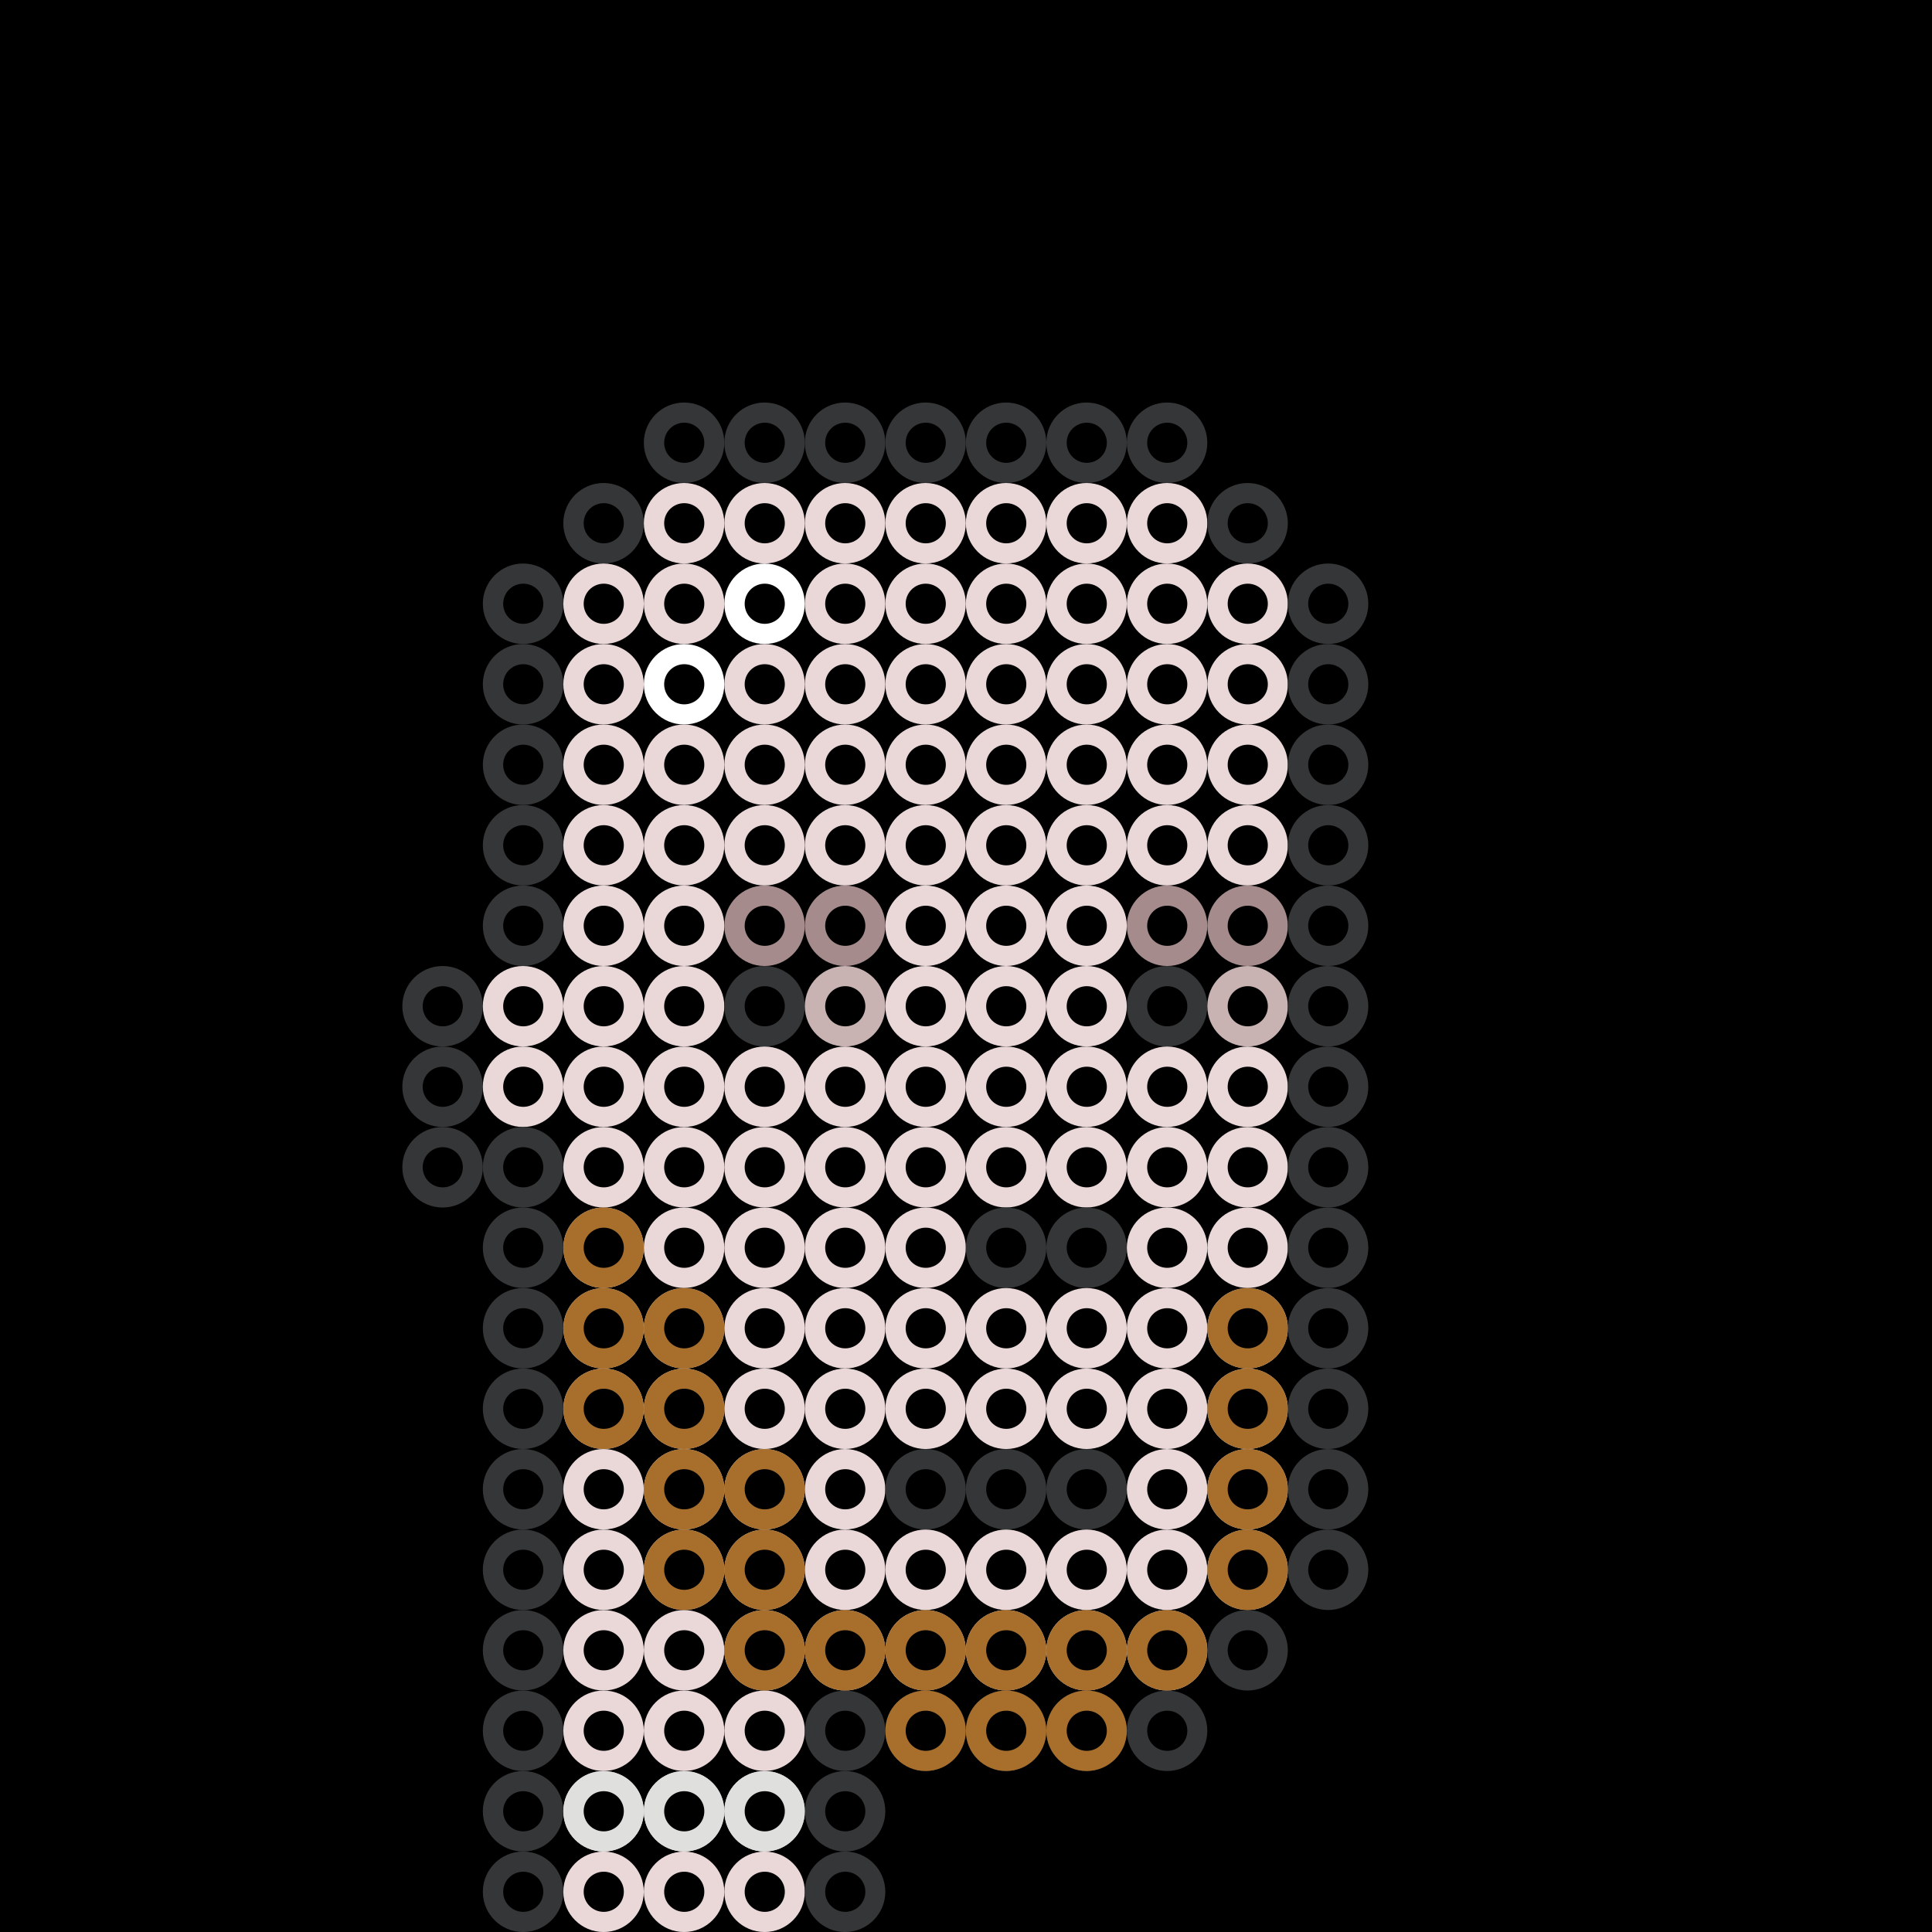 <?xml version='1.0' encoding='UTF-8'?><svg id='Lager_2' xmlns='http://www.w3.org/2000/svg' width='240mm' height='240mm' viewBox='0 0 680.31 680.31'><g id='Lager_2-2'><rect width='680.31' height='680.31'/></g><defs><style>.cls-1{fill:none;}.cls-2{fill:#fff;}.cls-3{fill:#ead8d9;}.cls-4{fill:#a58b8c;}.cls-5{fill:#c9b2b2;}.cls-6{fill:#343637;}</style></defs><g id='pale'><g><circle class='cls-6' cx='240.88' cy='155.91' r='14.17'/><circle class='cls-6' cx='269.23' cy='155.91' r='14.17'/><circle class='cls-6' cx='297.57' cy='155.91' r='14.17'/><circle class='cls-6' cx='325.92' cy='155.91' r='14.17'/><circle class='cls-6' cx='354.27' cy='155.91' r='14.17'/><circle class='cls-6' cx='382.61' cy='155.91' r='14.17'/><circle class='cls-6' cx='410.96' cy='155.91' r='14.17'/><circle class='cls-6' cx='212.53' cy='184.25' r='14.17'/><circle class='cls-3' cx='240.88' cy='184.25' r='14.17'/><circle class='cls-3' cx='269.23' cy='184.25' r='14.17'/><circle class='cls-3' cx='297.57' cy='184.25' r='14.17'/><circle class='cls-3' cx='325.92' cy='184.25' r='14.17'/><circle class='cls-3' cx='354.27' cy='184.25' r='14.17'/><circle class='cls-3' cx='382.61' cy='184.25' r='14.17'/><circle class='cls-3' cx='410.96' cy='184.25' r='14.17'/><circle class='cls-6' cx='439.31' cy='184.25' r='14.17'/><circle class='cls-6' cx='184.19' cy='212.6' r='14.17'/><circle class='cls-3' cx='212.53' cy='212.6' r='14.17'/><circle class='cls-3' cx='240.88' cy='212.6' r='14.17'/><circle class='cls-2' cx='269.23' cy='212.6' r='14.17'/><circle class='cls-3' cx='297.57' cy='212.6' r='14.17'/><circle class='cls-3' cx='325.92' cy='212.6' r='14.17'/><circle class='cls-3' cx='354.27' cy='212.6' r='14.17'/><circle class='cls-3' cx='382.61' cy='212.6' r='14.17'/><circle class='cls-3' cx='410.96' cy='212.6' r='14.17'/><circle class='cls-3' cx='439.31' cy='212.6' r='14.17'/><circle class='cls-6' cx='467.65' cy='212.6' r='14.17'/><circle class='cls-6' cx='184.19' cy='240.95' r='14.17'/><circle class='cls-3' cx='212.53' cy='240.95' r='14.17'/><circle class='cls-2' cx='240.88' cy='240.95' r='14.17'/><circle class='cls-3' cx='269.23' cy='240.95' r='14.17'/><circle class='cls-3' cx='297.57' cy='240.95' r='14.17'/><circle class='cls-3' cx='325.92' cy='240.95' r='14.17'/><circle class='cls-3' cx='354.27' cy='240.95' r='14.17'/><circle class='cls-3' cx='382.61' cy='240.95' r='14.17'/><circle class='cls-3' cx='410.96' cy='240.95' r='14.17'/><circle class='cls-3' cx='439.31' cy='240.95' r='14.17'/><circle class='cls-6' cx='467.65' cy='240.95' r='14.17'/><circle class='cls-6' cx='184.19' cy='269.29' r='14.17'/><circle class='cls-3' cx='212.53' cy='269.29' r='14.17'/><circle class='cls-3' cx='240.88' cy='269.29' r='14.17'/><circle class='cls-3' cx='269.23' cy='269.29' r='14.17'/><circle class='cls-3' cx='297.57' cy='269.29' r='14.17'/><circle class='cls-3' cx='325.92' cy='269.29' r='14.17'/><circle class='cls-3' cx='354.27' cy='269.29' r='14.17'/><circle class='cls-3' cx='382.61' cy='269.29' r='14.17'/><circle class='cls-3' cx='410.96' cy='269.29' r='14.17'/><circle class='cls-3' cx='439.31' cy='269.29' r='14.17'/><circle class='cls-6' cx='467.65' cy='269.29' r='14.17'/><circle class='cls-6' cx='184.19' cy='297.64' r='14.17'/><circle class='cls-3' cx='212.53' cy='297.64' r='14.17'/><circle class='cls-3' cx='240.88' cy='297.64' r='14.17'/><circle class='cls-3' cx='269.23' cy='297.64' r='14.17'/><circle class='cls-3' cx='297.57' cy='297.64' r='14.17'/><circle class='cls-3' cx='325.92' cy='297.64' r='14.17'/><circle class='cls-3' cx='354.27' cy='297.64' r='14.17'/><circle class='cls-3' cx='382.61' cy='297.64' r='14.17'/><circle class='cls-3' cx='410.96' cy='297.64' r='14.17'/><circle class='cls-3' cx='439.31' cy='297.64' r='14.17'/><circle class='cls-6' cx='467.65' cy='297.64' r='14.17'/><circle class='cls-6' cx='184.19' cy='325.99' r='14.17'/><circle class='cls-3' cx='212.53' cy='325.99' r='14.17'/><circle class='cls-3' cx='240.88' cy='325.99' r='14.17'/><circle class='cls-4' cx='269.23' cy='325.99' r='14.17'/><circle class='cls-4' cx='297.57' cy='325.99' r='14.17'/><circle class='cls-3' cx='325.92' cy='325.99' r='14.17'/><circle class='cls-3' cx='354.27' cy='325.99' r='14.17'/><circle class='cls-3' cx='382.61' cy='325.99' r='14.17'/><circle class='cls-4' cx='410.96' cy='325.99' r='14.17'/><circle class='cls-4' cx='439.31' cy='325.99' r='14.17'/><circle class='cls-6' cx='467.65' cy='325.99' r='14.17'/><circle class='cls-6' cx='155.84' cy='354.33' r='14.17'/><circle class='cls-3' cx='184.19' cy='354.33' r='14.17'/><circle class='cls-3' cx='212.53' cy='354.33' r='14.17'/><circle class='cls-3' cx='240.88' cy='354.33' r='14.17'/><circle class='cls-6' cx='269.23' cy='354.33' r='14.17'/><circle class='cls-5' cx='297.57' cy='354.33' r='14.17'/><circle class='cls-3' cx='325.92' cy='354.33' r='14.17'/><circle class='cls-3' cx='354.27' cy='354.33' r='14.17'/><circle class='cls-3' cx='382.61' cy='354.33' r='14.17'/><circle class='cls-6' cx='410.96' cy='354.33' r='14.17'/><circle class='cls-5' cx='439.31' cy='354.33' r='14.17'/><circle class='cls-6' cx='467.65' cy='354.33' r='14.17'/><circle class='cls-6' cx='155.84' cy='382.68' r='14.17'/><circle class='cls-3' cx='184.19' cy='382.68' r='14.17'/><circle class='cls-3' cx='212.53' cy='382.68' r='14.17'/><circle class='cls-3' cx='240.88' cy='382.68' r='14.17'/><circle class='cls-3' cx='269.23' cy='382.68' r='14.17'/><circle class='cls-3' cx='297.57' cy='382.68' r='14.17'/><circle class='cls-3' cx='325.92' cy='382.68' r='14.17'/><circle class='cls-3' cx='354.27' cy='382.68' r='14.17'/><circle class='cls-3' cx='382.61' cy='382.68' r='14.17'/><circle class='cls-3' cx='410.96' cy='382.68' r='14.17'/><circle class='cls-3' cx='439.31' cy='382.68' r='14.17'/><circle class='cls-6' cx='467.65' cy='382.68' r='14.17'/><circle class='cls-6' cx='155.84' cy='411.03' r='14.17'/><circle class='cls-6' cx='184.19' cy='411.03' r='14.17'/><circle class='cls-3' cx='212.53' cy='411.03' r='14.17'/><circle class='cls-3' cx='240.88' cy='411.03' r='14.17'/><circle class='cls-3' cx='269.23' cy='411.03' r='14.17'/><circle class='cls-3' cx='297.57' cy='411.03' r='14.17'/><circle class='cls-3' cx='325.92' cy='411.03' r='14.17'/><circle class='cls-3' cx='354.27' cy='411.03' r='14.17'/><circle class='cls-3' cx='382.61' cy='411.03' r='14.17'/><circle class='cls-3' cx='410.96' cy='411.03' r='14.17'/><circle class='cls-3' cx='439.31' cy='411.03' r='14.17'/><circle class='cls-6' cx='467.65' cy='411.03' r='14.17'/><circle class='cls-6' cx='184.19' cy='439.37' r='14.17'/><circle class='cls-3' cx='212.53' cy='439.37' r='14.17'/><circle class='cls-3' cx='240.88' cy='439.37' r='14.17'/><circle class='cls-3' cx='269.23' cy='439.37' r='14.17'/><circle class='cls-3' cx='297.57' cy='439.37' r='14.17'/><circle class='cls-3' cx='325.92' cy='439.37' r='14.17'/><circle class='cls-6' cx='354.27' cy='439.37' r='14.17'/><circle class='cls-6' cx='382.61' cy='439.37' r='14.17'/><circle class='cls-3' cx='410.96' cy='439.37' r='14.17'/><circle class='cls-3' cx='439.31' cy='439.37' r='14.17'/><circle class='cls-6' cx='467.65' cy='439.37' r='14.17'/><circle class='cls-6' cx='184.19' cy='467.72' r='14.17'/><circle class='cls-3' cx='212.53' cy='467.72' r='14.17'/><circle class='cls-3' cx='240.88' cy='467.72' r='14.17'/><circle class='cls-3' cx='269.23' cy='467.72' r='14.17'/><circle class='cls-3' cx='297.57' cy='467.72' r='14.17'/><circle class='cls-3' cx='325.92' cy='467.72' r='14.17'/><circle class='cls-3' cx='354.27' cy='467.72' r='14.17'/><circle class='cls-3' cx='382.61' cy='467.72' r='14.17'/><circle class='cls-3' cx='410.96' cy='467.72' r='14.17'/><circle class='cls-3' cx='439.31' cy='467.72' r='14.17'/><circle class='cls-6' cx='467.65' cy='467.72' r='14.17'/><circle class='cls-6' cx='184.19' cy='496.07' r='14.17'/><circle class='cls-3' cx='212.53' cy='496.07' r='14.17'/><circle class='cls-3' cx='240.88' cy='496.07' r='14.17'/><circle class='cls-3' cx='269.23' cy='496.07' r='14.17'/><circle class='cls-3' cx='297.57' cy='496.07' r='14.17'/><circle class='cls-3' cx='325.92' cy='496.07' r='14.17'/><circle class='cls-3' cx='354.27' cy='496.07' r='14.17'/><circle class='cls-3' cx='382.61' cy='496.07' r='14.17'/><circle class='cls-3' cx='410.96' cy='496.07' r='14.17'/><circle class='cls-3' cx='439.31' cy='496.07' r='14.17'/><circle class='cls-6' cx='467.65' cy='496.07' r='14.17'/><circle class='cls-6' cx='184.19' cy='524.41' r='14.17'/><circle class='cls-3' cx='212.53' cy='524.41' r='14.17'/><circle class='cls-3' cx='240.88' cy='524.41' r='14.17'/><circle class='cls-3' cx='269.23' cy='524.41' r='14.17'/><circle class='cls-3' cx='297.57' cy='524.41' r='14.17'/><circle class='cls-6' cx='325.92' cy='524.41' r='14.17'/><circle class='cls-6' cx='354.27' cy='524.41' r='14.17'/><circle class='cls-6' cx='382.61' cy='524.41' r='14.17'/><circle class='cls-3' cx='410.96' cy='524.41' r='14.17'/><circle class='cls-3' cx='439.31' cy='524.41' r='14.17'/><circle class='cls-6' cx='467.65' cy='524.41' r='14.17'/><circle class='cls-6' cx='184.19' cy='552.76' r='14.17'/><circle class='cls-3' cx='212.53' cy='552.76' r='14.17'/><circle class='cls-3' cx='240.88' cy='552.76' r='14.17'/><circle class='cls-3' cx='269.23' cy='552.76' r='14.17'/><circle class='cls-3' cx='297.57' cy='552.76' r='14.17'/><circle class='cls-3' cx='325.92' cy='552.76' r='14.17'/><circle class='cls-3' cx='354.27' cy='552.76' r='14.17'/><circle class='cls-3' cx='382.61' cy='552.76' r='14.17'/><circle class='cls-3' cx='410.96' cy='552.76' r='14.17'/><circle class='cls-3' cx='439.31' cy='552.76' r='14.17'/><circle class='cls-6' cx='467.65' cy='552.76' r='14.17'/><circle class='cls-6' cx='184.19' cy='581.11' r='14.17'/><circle class='cls-3' cx='212.53' cy='581.11' r='14.17'/><circle class='cls-3' cx='240.88' cy='581.11' r='14.17'/><circle class='cls-3' cx='269.23' cy='581.11' r='14.17'/><circle class='cls-3' cx='297.57' cy='581.11' r='14.17'/><circle class='cls-3' cx='325.92' cy='581.11' r='14.17'/><circle class='cls-3' cx='354.27' cy='581.11' r='14.17'/><circle class='cls-3' cx='382.61' cy='581.11' r='14.17'/><circle class='cls-3' cx='410.96' cy='581.11' r='14.17'/><circle class='cls-6' cx='439.31' cy='581.11' r='14.17'/><circle class='cls-6' cx='184.19' cy='609.45' r='14.17'/><circle class='cls-3' cx='212.53' cy='609.45' r='14.17'/><circle class='cls-3' cx='240.88' cy='609.45' r='14.17'/><circle class='cls-3' cx='269.23' cy='609.45' r='14.17'/><circle class='cls-6' cx='297.57' cy='609.45' r='14.17'/><circle class='cls-6' cx='325.92' cy='609.45' r='14.17'/><circle class='cls-6' cx='354.27' cy='609.45' r='14.17'/><circle class='cls-6' cx='382.61' cy='609.45' r='14.17'/><circle class='cls-6' cx='410.96' cy='609.45' r='14.17'/><circle class='cls-6' cx='184.19' cy='637.8' r='14.17'/><circle class='cls-3' cx='212.53' cy='637.8' r='14.17'/><circle class='cls-3' cx='240.88' cy='637.8' r='14.17'/><circle class='cls-3' cx='269.23' cy='637.8' r='14.17'/><circle class='cls-6' cx='297.57' cy='637.8' r='14.17'/><circle class='cls-6' cx='184.19' cy='666.15' r='14.17'/><circle class='cls-3' cx='212.53' cy='666.15' r='14.17'/><circle class='cls-3' cx='240.88' cy='666.15' r='14.17'/><circle class='cls-3' cx='269.23' cy='666.15' r='14.17'/><circle class='cls-6' cx='297.57' cy='666.15' r='14.17'/><rect class='cls-1' width='680.31' height='680.31'/></g></g><defs><style>.silver-1{fill:none;}.silver-2{fill:#dfdfde;}</style></defs><g id='Silverchain'><g><circle class='silver-2' cx='212.53' cy='637.8' r='14.17'/><circle class='silver-2' cx='240.88' cy='637.8' r='14.17'/><circle class='silver-2' cx='269.23' cy='637.8' r='14.17'/><rect class='silver-1' width='680.31' height='680.31'/></g></g><defs><style>.chin-1{fill:none;}.chin-2{fill:#a76f2b;}</style></defs><g id='chinstrap'><g><circle class='chin-2' cx='212.53' cy='439.37' r='14.17'/><circle class='chin-2' cx='212.53' cy='467.72' r='14.17'/><circle class='chin-2' cx='240.88' cy='467.72' r='14.17'/><circle class='chin-2' cx='439.31' cy='467.72' r='14.17'/><circle class='chin-2' cx='212.53' cy='496.07' r='14.17'/><circle class='chin-2' cx='240.88' cy='496.07' r='14.17'/><circle class='chin-2' cx='439.31' cy='496.07' r='14.17'/><circle class='chin-2' cx='240.88' cy='524.41' r='14.17'/><circle class='chin-2' cx='269.23' cy='524.41' r='14.17'/><circle class='chin-2' cx='439.31' cy='524.41' r='14.17'/><circle class='chin-2' cx='240.88' cy='552.76' r='14.17'/><circle class='chin-2' cx='269.23' cy='552.76' r='14.17'/><circle class='chin-2' cx='439.31' cy='552.76' r='14.17'/><circle class='chin-2' cx='269.23' cy='581.11' r='14.17'/><circle class='chin-2' cx='297.57' cy='581.11' r='14.17'/><circle class='chin-2' cx='325.92' cy='581.11' r='14.17'/><circle class='chin-2' cx='354.27' cy='581.11' r='14.17'/><circle class='chin-2' cx='382.61' cy='581.11' r='14.17'/><circle class='chin-2' cx='410.96' cy='581.11' r='14.17'/><circle class='chin-2' cx='325.92' cy='609.45' r='14.17'/><circle class='chin-2' cx='354.27' cy='609.45' r='14.17'/><circle class='chin-2' cx='382.61' cy='609.45' r='14.17'/><rect class='chin-1' width='680.31' height='680.31'/></g></g><defs><style>.cls-1{fill:none;}</style></defs><g id='blob1'><g><circle cx='14.17' cy='14.17' r='7.07'/><circle cx='42.52' cy='14.17' r='7.07'/><circle cx='70.87' cy='14.17' r='7.07'/><circle cx='99.21' cy='14.17' r='7.07'/><circle cx='127.56' cy='14.17' r='7.07'/><circle cx='155.91' cy='14.17' r='7.07'/><circle cx='184.25' cy='14.17' r='7.07'/><circle cx='212.6' cy='14.17' r='7.07'/><circle cx='240.94' cy='14.17' r='7.07'/><circle cx='269.29' cy='14.17' r='7.07'/><circle cx='297.64' cy='14.17' r='7.07'/><circle cx='325.98' cy='14.17' r='7.07'/><circle cx='354.33' cy='14.17' r='7.07'/><circle cx='382.68' cy='14.17' r='7.07'/><circle cx='411.02' cy='14.17' r='7.07'/><circle cx='439.37' cy='14.17' r='7.07'/><circle cx='467.72' cy='14.17' r='7.07'/><circle cx='496.06' cy='14.17' r='7.07'/><circle cx='524.41' cy='14.17' r='7.07'/><circle cx='552.76' cy='14.17' r='7.07'/><circle cx='581.1' cy='14.17' r='7.07'/><circle cx='609.45' cy='14.17' r='7.07'/><circle cx='637.8' cy='14.17' r='7.07'/><circle cx='666.14' cy='14.17' r='7.07'/><circle cx='14.17' cy='42.52' r='7.07'/><circle cx='42.52' cy='42.52' r='7.07'/><circle cx='70.87' cy='42.52' r='7.07'/><circle cx='99.21' cy='42.52' r='7.07'/><circle cx='127.56' cy='42.52' r='7.07'/><circle cx='155.91' cy='42.52' r='7.07'/><circle cx='184.25' cy='42.52' r='7.07'/><circle cx='212.6' cy='42.52' r='7.07'/><circle cx='240.94' cy='42.52' r='7.07'/><circle cx='269.29' cy='42.52' r='7.07'/><circle cx='297.64' cy='42.52' r='7.07'/><circle cx='325.98' cy='42.52' r='7.07'/><circle cx='354.33' cy='42.52' r='7.07'/><circle cx='382.68' cy='42.52' r='7.07'/><circle cx='411.02' cy='42.52' r='7.07'/><circle cx='439.37' cy='42.52' r='7.07'/><circle cx='467.72' cy='42.52' r='7.07'/><circle cx='496.06' cy='42.52' r='7.07'/><circle cx='524.41' cy='42.52' r='7.07'/><circle cx='552.76' cy='42.52' r='7.07'/><circle cx='581.1' cy='42.52' r='7.07'/><circle cx='609.45' cy='42.52' r='7.07'/><circle cx='637.8' cy='42.52' r='7.07'/><circle cx='666.14' cy='42.52' r='7.07'/><circle cx='14.17' cy='70.87' r='7.07'/><circle cx='42.52' cy='70.87' r='7.07'/><circle cx='70.87' cy='70.87' r='7.07'/><circle cx='99.21' cy='70.87' r='7.07'/><circle cx='127.56' cy='70.87' r='7.07'/><circle cx='155.91' cy='70.87' r='7.07'/><circle cx='184.25' cy='70.87' r='7.07'/><circle cx='212.6' cy='70.87' r='7.07'/><circle cx='240.94' cy='70.87' r='7.07'/><circle cx='269.29' cy='70.87' r='7.07'/><circle cx='297.64' cy='70.87' r='7.07'/><circle cx='325.98' cy='70.87' r='7.07'/><circle cx='354.33' cy='70.87' r='7.07'/><circle cx='382.68' cy='70.87' r='7.07'/><circle cx='411.02' cy='70.87' r='7.07'/><circle cx='439.37' cy='70.87' r='7.07'/><circle cx='467.72' cy='70.87' r='7.07'/><circle cx='496.06' cy='70.87' r='7.07'/><circle cx='524.41' cy='70.87' r='7.07'/><circle cx='552.76' cy='70.87' r='7.07'/><circle cx='581.1' cy='70.87' r='7.07'/><circle cx='609.45' cy='70.87' r='7.07'/><circle cx='637.8' cy='70.87' r='7.07'/><circle cx='666.14' cy='70.87' r='7.07'/><circle cx='14.17' cy='99.21' r='7.07'/><circle cx='42.52' cy='99.21' r='7.07'/><circle cx='70.87' cy='99.21' r='7.07'/><circle cx='99.21' cy='99.21' r='7.07'/><circle cx='127.56' cy='99.21' r='7.07'/><circle cx='155.91' cy='99.21' r='7.07'/><circle cx='184.25' cy='99.21' r='7.07'/><circle cx='212.6' cy='99.21' r='7.07'/><circle cx='240.94' cy='99.21' r='7.07'/><circle cx='269.29' cy='99.21' r='7.07'/><circle cx='297.64' cy='99.21' r='7.07'/><circle cx='325.98' cy='99.21' r='7.07'/><circle cx='354.33' cy='99.21' r='7.07'/><circle cx='382.68' cy='99.21' r='7.07'/><circle cx='411.02' cy='99.21' r='7.07'/><circle cx='439.37' cy='99.21' r='7.07'/><circle cx='467.72' cy='99.21' r='7.07'/><circle cx='496.06' cy='99.21' r='7.07'/><circle cx='524.41' cy='99.21' r='7.07'/><circle cx='552.76' cy='99.21' r='7.07'/><circle cx='581.1' cy='99.21' r='7.07'/><circle cx='609.45' cy='99.21' r='7.07'/><circle cx='637.8' cy='99.21' r='7.07'/><circle cx='666.14' cy='99.21' r='7.07'/><circle cx='14.17' cy='127.56' r='7.07'/><circle cx='42.52' cy='127.56' r='7.07'/><circle cx='70.87' cy='127.56' r='7.07'/><circle cx='99.21' cy='127.56' r='7.07'/><circle cx='127.56' cy='127.56' r='7.07'/><circle cx='155.91' cy='127.56' r='7.07'/><circle cx='184.25' cy='127.56' r='7.07'/><circle cx='212.6' cy='127.56' r='7.07'/><circle cx='240.94' cy='127.56' r='7.07'/><circle cx='269.29' cy='127.56' r='7.07'/><circle cx='297.64' cy='127.56' r='7.07'/><circle cx='325.98' cy='127.56' r='7.07'/><circle cx='354.33' cy='127.56' r='7.07'/><circle cx='382.68' cy='127.56' r='7.07'/><circle cx='411.02' cy='127.56' r='7.07'/><circle cx='439.37' cy='127.56' r='7.07'/><circle cx='467.72' cy='127.56' r='7.07'/><circle cx='496.06' cy='127.56' r='7.07'/><circle cx='524.41' cy='127.56' r='7.07'/><circle cx='552.76' cy='127.56' r='7.07'/><circle cx='581.1' cy='127.56' r='7.07'/><circle cx='609.45' cy='127.56' r='7.07'/><circle cx='637.8' cy='127.56' r='7.07'/><circle cx='666.14' cy='127.56' r='7.07'/><circle cx='14.17' cy='155.91' r='7.07'/><circle cx='42.52' cy='155.91' r='7.07'/><circle cx='70.87' cy='155.91' r='7.07'/><circle cx='99.21' cy='155.91' r='7.07'/><circle cx='127.56' cy='155.91' r='7.07'/><circle cx='155.91' cy='155.91' r='7.07'/><circle cx='184.25' cy='155.91' r='7.07'/><circle cx='212.6' cy='155.91' r='7.07'/><circle cx='240.94' cy='155.91' r='7.07'/><circle cx='269.29' cy='155.91' r='7.07'/><circle cx='297.64' cy='155.91' r='7.07'/><circle cx='325.98' cy='155.91' r='7.07'/><circle cx='354.33' cy='155.91' r='7.07'/><circle cx='382.68' cy='155.91' r='7.07'/><circle cx='411.02' cy='155.91' r='7.07'/><circle cx='439.37' cy='155.91' r='7.07'/><circle cx='467.72' cy='155.91' r='7.07'/><circle cx='496.06' cy='155.91' r='7.07'/><circle cx='524.41' cy='155.91' r='7.07'/><circle cx='552.76' cy='155.91' r='7.07'/><circle cx='581.1' cy='155.91' r='7.07'/><circle cx='609.45' cy='155.91' r='7.07'/><circle cx='637.8' cy='155.91' r='7.07'/><circle cx='666.14' cy='155.91' r='7.07'/><circle cx='14.17' cy='184.25' r='7.07'/><circle cx='42.52' cy='184.25' r='7.07'/><circle cx='70.87' cy='184.25' r='7.07'/><circle cx='99.21' cy='184.25' r='7.07'/><circle cx='127.56' cy='184.25' r='7.07'/><circle cx='155.91' cy='184.25' r='7.07'/><circle cx='184.25' cy='184.25' r='7.07'/><circle cx='212.6' cy='184.25' r='7.07'/><circle cx='240.94' cy='184.25' r='7.07'/><circle cx='269.29' cy='184.25' r='7.07'/><circle cx='297.64' cy='184.25' r='7.07'/><circle cx='325.98' cy='184.25' r='7.07'/><circle cx='354.33' cy='184.25' r='7.07'/><circle cx='382.68' cy='184.25' r='7.07'/><circle cx='411.02' cy='184.25' r='7.07'/><circle cx='439.37' cy='184.25' r='7.07'/><circle cx='467.72' cy='184.25' r='7.07'/><circle cx='496.06' cy='184.25' r='7.07'/><circle cx='524.41' cy='184.25' r='7.07'/><circle cx='552.76' cy='184.25' r='7.07'/><circle cx='581.1' cy='184.25' r='7.07'/><circle cx='609.45' cy='184.25' r='7.07'/><circle cx='637.8' cy='184.25' r='7.07'/><circle cx='666.14' cy='184.25' r='7.07'/><circle cx='14.17' cy='212.6' r='7.07'/><circle cx='42.52' cy='212.6' r='7.07'/><circle cx='70.87' cy='212.6' r='7.07'/><circle cx='99.21' cy='212.6' r='7.07'/><circle cx='127.56' cy='212.6' r='7.07'/><circle cx='155.91' cy='212.6' r='7.07'/><circle cx='184.25' cy='212.6' r='7.07'/><circle cx='212.6' cy='212.6' r='7.07'/><circle cx='240.94' cy='212.6' r='7.07'/><circle cx='269.29' cy='212.6' r='7.07'/><circle cx='297.64' cy='212.6' r='7.07'/><circle cx='325.98' cy='212.6' r='7.07'/><circle cx='354.33' cy='212.6' r='7.07'/><circle cx='382.68' cy='212.6' r='7.07'/><circle cx='411.02' cy='212.6' r='7.07'/><circle cx='439.37' cy='212.6' r='7.07'/><circle cx='467.72' cy='212.6' r='7.07'/><circle cx='496.06' cy='212.6' r='7.07'/><circle cx='524.41' cy='212.6' r='7.07'/><circle cx='552.76' cy='212.6' r='7.07'/><circle cx='581.1' cy='212.6' r='7.07'/><circle cx='609.45' cy='212.6' r='7.07'/><circle cx='637.8' cy='212.6' r='7.07'/><circle cx='666.14' cy='212.6' r='7.07'/><circle cx='14.17' cy='240.95' r='7.07'/><circle cx='42.52' cy='240.95' r='7.07'/><circle cx='70.87' cy='240.95' r='7.07'/><circle cx='99.21' cy='240.95' r='7.07'/><circle cx='127.56' cy='240.95' r='7.07'/><circle cx='155.91' cy='240.95' r='7.07'/><circle cx='184.25' cy='240.95' r='7.07'/><circle cx='212.6' cy='240.95' r='7.07'/><circle cx='240.94' cy='240.95' r='7.07'/><circle cx='269.29' cy='240.95' r='7.07'/><circle cx='297.64' cy='240.95' r='7.07'/><circle cx='325.98' cy='240.95' r='7.07'/><circle cx='354.33' cy='240.95' r='7.07'/><circle cx='382.68' cy='240.95' r='7.07'/><circle cx='411.02' cy='240.95' r='7.07'/><circle cx='439.37' cy='240.95' r='7.07'/><circle cx='467.72' cy='240.95' r='7.07'/><circle cx='496.06' cy='240.95' r='7.07'/><circle cx='524.41' cy='240.95' r='7.07'/><circle cx='552.76' cy='240.95' r='7.07'/><circle cx='581.1' cy='240.95' r='7.07'/><circle cx='609.45' cy='240.95' r='7.07'/><circle cx='637.8' cy='240.95' r='7.07'/><circle cx='666.14' cy='240.95' r='7.07'/><circle cx='14.17' cy='269.29' r='7.07'/><circle cx='42.52' cy='269.29' r='7.07'/><circle cx='70.87' cy='269.29' r='7.07'/><circle cx='99.21' cy='269.29' r='7.07'/><circle cx='127.56' cy='269.29' r='7.07'/><circle cx='155.91' cy='269.29' r='7.07'/><circle cx='184.25' cy='269.29' r='7.07'/><circle cx='212.6' cy='269.29' r='7.07'/><circle cx='240.94' cy='269.29' r='7.07'/><circle cx='269.29' cy='269.29' r='7.07'/><circle cx='297.64' cy='269.29' r='7.07'/><circle cx='325.98' cy='269.29' r='7.07'/><circle cx='354.33' cy='269.29' r='7.07'/><circle cx='382.68' cy='269.29' r='7.07'/><circle cx='411.02' cy='269.29' r='7.07'/><circle cx='439.37' cy='269.29' r='7.07'/><circle cx='467.72' cy='269.29' r='7.07'/><circle cx='496.06' cy='269.29' r='7.07'/><circle cx='524.41' cy='269.29' r='7.07'/><circle cx='552.76' cy='269.29' r='7.07'/><circle cx='581.1' cy='269.29' r='7.07'/><circle cx='609.45' cy='269.29' r='7.07'/><circle cx='637.8' cy='269.29' r='7.07'/><circle cx='666.14' cy='269.29' r='7.07'/><circle cx='14.17' cy='297.64' r='7.07'/><circle cx='42.52' cy='297.64' r='7.07'/><circle cx='70.87' cy='297.64' r='7.07'/><circle cx='99.21' cy='297.64' r='7.07'/><circle cx='127.56' cy='297.64' r='7.07'/><circle cx='155.91' cy='297.64' r='7.07'/><circle cx='184.25' cy='297.64' r='7.07'/><circle cx='212.6' cy='297.64' r='7.07'/><circle cx='240.94' cy='297.64' r='7.07'/><circle cx='269.29' cy='297.64' r='7.07'/><circle cx='297.64' cy='297.64' r='7.07'/><circle cx='325.98' cy='297.64' r='7.07'/><circle cx='354.33' cy='297.64' r='7.07'/><circle cx='382.68' cy='297.64' r='7.07'/><circle cx='411.02' cy='297.64' r='7.07'/><circle cx='439.37' cy='297.64' r='7.07'/><circle cx='467.72' cy='297.64' r='7.07'/><circle cx='496.06' cy='297.64' r='7.07'/><circle cx='524.41' cy='297.64' r='7.07'/><circle cx='552.76' cy='297.64' r='7.07'/><circle cx='581.1' cy='297.64' r='7.07'/><circle cx='609.45' cy='297.64' r='7.07'/><circle cx='637.8' cy='297.64' r='7.07'/><circle cx='666.14' cy='297.64' r='7.07'/><circle cx='14.17' cy='325.99' r='7.07'/><circle cx='42.52' cy='325.99' r='7.07'/><circle cx='70.87' cy='325.99' r='7.07'/><circle cx='99.21' cy='325.99' r='7.07'/><circle cx='127.56' cy='325.99' r='7.07'/><circle cx='155.91' cy='325.99' r='7.07'/><circle cx='184.25' cy='325.99' r='7.07'/><circle cx='212.6' cy='325.99' r='7.07'/><circle cx='240.94' cy='325.99' r='7.07'/><circle cx='269.29' cy='325.99' r='7.07'/><circle cx='297.64' cy='325.99' r='7.07'/><circle cx='325.98' cy='325.99' r='7.07'/><circle cx='354.33' cy='325.99' r='7.07'/><circle cx='382.68' cy='325.99' r='7.07'/><circle cx='411.02' cy='325.99' r='7.07'/><circle cx='439.37' cy='325.99' r='7.07'/><circle cx='467.72' cy='325.99' r='7.07'/><circle cx='496.06' cy='325.99' r='7.07'/><circle cx='524.41' cy='325.99' r='7.07'/><circle cx='552.76' cy='325.99' r='7.07'/><circle cx='581.1' cy='325.99' r='7.07'/><circle cx='609.45' cy='325.99' r='7.07'/><circle cx='637.8' cy='325.99' r='7.07'/><circle cx='666.14' cy='325.99' r='7.07'/><rect class='cls-1' width='680.31' height='680.31'/></g></g><defs><style>.cls-1{fill:none;}</style></defs><g id='blob2'><g><circle cx='14.17' cy='354.33' r='7.07'/><circle cx='42.52' cy='354.33' r='7.07'/><circle cx='70.87' cy='354.33' r='7.07'/><circle cx='99.21' cy='354.33' r='7.07'/><circle cx='127.56' cy='354.33' r='7.07'/><circle cx='155.91' cy='354.33' r='7.07'/><circle cx='184.25' cy='354.33' r='7.07'/><circle cx='212.6' cy='354.33' r='7.07'/><circle cx='240.94' cy='354.33' r='7.07'/><circle cx='269.29' cy='354.33' r='7.07'/><circle cx='297.64' cy='354.33' r='7.07'/><circle cx='325.98' cy='354.33' r='7.07'/><circle cx='354.33' cy='354.33' r='7.07'/><circle cx='382.68' cy='354.33' r='7.07'/><circle cx='411.02' cy='354.33' r='7.07'/><circle cx='439.37' cy='354.33' r='7.07'/><circle cx='467.72' cy='354.33' r='7.07'/><circle cx='496.06' cy='354.33' r='7.07'/><circle cx='524.41' cy='354.33' r='7.07'/><circle cx='552.76' cy='354.33' r='7.07'/><circle cx='581.1' cy='354.33' r='7.07'/><circle cx='609.45' cy='354.33' r='7.07'/><circle cx='637.8' cy='354.33' r='7.07'/><circle cx='666.14' cy='354.33' r='7.07'/><circle cx='14.17' cy='382.68' r='7.07'/><circle cx='42.52' cy='382.68' r='7.07'/><circle cx='70.87' cy='382.68' r='7.07'/><circle cx='99.21' cy='382.68' r='7.07'/><circle cx='127.56' cy='382.68' r='7.07'/><circle cx='155.91' cy='382.68' r='7.07'/><circle cx='184.25' cy='382.68' r='7.07'/><circle cx='212.6' cy='382.68' r='7.07'/><circle cx='240.94' cy='382.68' r='7.07'/><circle cx='269.29' cy='382.68' r='7.07'/><circle cx='297.64' cy='382.68' r='7.07'/><circle cx='325.98' cy='382.68' r='7.07'/><circle cx='354.33' cy='382.68' r='7.07'/><circle cx='382.68' cy='382.68' r='7.07'/><circle cx='411.02' cy='382.68' r='7.07'/><circle cx='439.37' cy='382.68' r='7.07'/><circle cx='467.72' cy='382.68' r='7.07'/><circle cx='496.06' cy='382.68' r='7.07'/><circle cx='524.41' cy='382.68' r='7.07'/><circle cx='552.76' cy='382.68' r='7.07'/><circle cx='581.1' cy='382.68' r='7.07'/><circle cx='609.45' cy='382.68' r='7.07'/><circle cx='637.8' cy='382.68' r='7.07'/><circle cx='666.14' cy='382.68' r='7.07'/><circle cx='14.17' cy='411.03' r='7.07'/><circle cx='42.52' cy='411.03' r='7.07'/><circle cx='70.87' cy='411.03' r='7.07'/><circle cx='99.21' cy='411.03' r='7.07'/><circle cx='127.56' cy='411.03' r='7.07'/><circle cx='155.91' cy='411.03' r='7.07'/><circle cx='184.25' cy='411.03' r='7.07'/><circle cx='212.6' cy='411.03' r='7.07'/><circle cx='240.94' cy='411.03' r='7.07'/><circle cx='269.29' cy='411.03' r='7.07'/><circle cx='297.64' cy='411.03' r='7.07'/><circle cx='325.98' cy='411.03' r='7.07'/><circle cx='354.33' cy='411.03' r='7.07'/><circle cx='382.68' cy='411.03' r='7.07'/><circle cx='411.02' cy='411.03' r='7.07'/><circle cx='439.37' cy='411.03' r='7.07'/><circle cx='467.72' cy='411.03' r='7.07'/><circle cx='496.06' cy='411.03' r='7.07'/><circle cx='524.41' cy='411.03' r='7.07'/><circle cx='552.76' cy='411.03' r='7.07'/><circle cx='581.1' cy='411.03' r='7.07'/><circle cx='609.45' cy='411.03' r='7.07'/><circle cx='637.8' cy='411.03' r='7.07'/><circle cx='666.14' cy='411.03' r='7.07'/><circle cx='14.17' cy='439.37' r='7.07'/><circle cx='42.52' cy='439.37' r='7.07'/><circle cx='70.87' cy='439.37' r='7.07'/><circle cx='99.21' cy='439.37' r='7.07'/><circle cx='127.56' cy='439.37' r='7.07'/><circle cx='155.91' cy='439.37' r='7.07'/><circle cx='184.25' cy='439.37' r='7.07'/><circle cx='212.6' cy='439.37' r='7.07'/><circle cx='240.94' cy='439.37' r='7.07'/><circle cx='269.29' cy='439.37' r='7.07'/><circle cx='297.64' cy='439.37' r='7.07'/><circle cx='325.98' cy='439.37' r='7.07'/><circle cx='354.33' cy='439.37' r='7.07'/><circle cx='382.68' cy='439.37' r='7.07'/><circle cx='411.02' cy='439.37' r='7.07'/><circle cx='439.37' cy='439.37' r='7.07'/><circle cx='467.72' cy='439.37' r='7.07'/><circle cx='496.06' cy='439.37' r='7.07'/><circle cx='524.41' cy='439.37' r='7.07'/><circle cx='552.76' cy='439.37' r='7.07'/><circle cx='581.1' cy='439.37' r='7.07'/><circle cx='609.45' cy='439.37' r='7.07'/><circle cx='637.8' cy='439.37' r='7.07'/><circle cx='666.14' cy='439.37' r='7.07'/><circle cx='14.17' cy='467.72' r='7.07'/><circle cx='42.52' cy='467.72' r='7.07'/><circle cx='70.87' cy='467.72' r='7.07'/><circle cx='99.21' cy='467.72' r='7.07'/><circle cx='127.56' cy='467.72' r='7.07'/><circle cx='155.91' cy='467.72' r='7.07'/><circle cx='184.25' cy='467.72' r='7.07'/><circle cx='212.6' cy='467.72' r='7.07'/><circle cx='240.94' cy='467.72' r='7.07'/><circle cx='269.29' cy='467.72' r='7.07'/><circle cx='297.64' cy='467.72' r='7.07'/><circle cx='325.98' cy='467.72' r='7.07'/><circle cx='354.33' cy='467.72' r='7.07'/><circle cx='382.68' cy='467.72' r='7.07'/><circle cx='411.02' cy='467.72' r='7.07'/><circle cx='439.37' cy='467.72' r='7.07'/><circle cx='467.72' cy='467.72' r='7.07'/><circle cx='496.06' cy='467.72' r='7.07'/><circle cx='524.41' cy='467.72' r='7.07'/><circle cx='552.76' cy='467.72' r='7.07'/><circle cx='581.1' cy='467.72' r='7.07'/><circle cx='609.45' cy='467.72' r='7.07'/><circle cx='637.8' cy='467.72' r='7.07'/><circle cx='666.14' cy='467.72' r='7.07'/><circle cx='14.17' cy='496.07' r='7.07'/><circle cx='42.52' cy='496.07' r='7.07'/><circle cx='70.87' cy='496.07' r='7.07'/><circle cx='99.21' cy='496.07' r='7.07'/><circle cx='127.56' cy='496.07' r='7.07'/><circle cx='155.91' cy='496.07' r='7.07'/><circle cx='184.25' cy='496.07' r='7.07'/><circle cx='212.6' cy='496.07' r='7.07'/><circle cx='240.94' cy='496.07' r='7.07'/><circle cx='269.29' cy='496.07' r='7.07'/><circle cx='297.64' cy='496.07' r='7.07'/><circle cx='325.98' cy='496.07' r='7.07'/><circle cx='354.33' cy='496.07' r='7.07'/><circle cx='382.68' cy='496.07' r='7.07'/><circle cx='411.02' cy='496.07' r='7.07'/><circle cx='439.37' cy='496.07' r='7.07'/><circle cx='467.72' cy='496.07' r='7.07'/><circle cx='496.06' cy='496.07' r='7.07'/><circle cx='524.41' cy='496.07' r='7.07'/><circle cx='552.76' cy='496.07' r='7.07'/><circle cx='581.1' cy='496.07' r='7.07'/><circle cx='609.45' cy='496.07' r='7.07'/><circle cx='637.8' cy='496.07' r='7.07'/><circle cx='666.14' cy='496.07' r='7.07'/><circle cx='14.17' cy='524.41' r='7.07'/><circle cx='42.52' cy='524.41' r='7.07'/><circle cx='70.87' cy='524.41' r='7.07'/><circle cx='99.21' cy='524.41' r='7.07'/><circle cx='127.56' cy='524.41' r='7.07'/><circle cx='155.91' cy='524.41' r='7.07'/><circle cx='184.25' cy='524.41' r='7.07'/><circle cx='212.6' cy='524.41' r='7.07'/><circle cx='240.94' cy='524.41' r='7.07'/><circle cx='269.29' cy='524.41' r='7.07'/><circle cx='297.64' cy='524.41' r='7.07'/><circle cx='325.98' cy='524.41' r='7.07'/><circle cx='354.33' cy='524.41' r='7.07'/><circle cx='382.68' cy='524.41' r='7.07'/><circle cx='411.02' cy='524.41' r='7.07'/><circle cx='439.37' cy='524.41' r='7.07'/><circle cx='467.72' cy='524.41' r='7.07'/><circle cx='496.06' cy='524.41' r='7.07'/><circle cx='524.41' cy='524.41' r='7.07'/><circle cx='552.76' cy='524.41' r='7.07'/><circle cx='581.1' cy='524.41' r='7.07'/><circle cx='609.45' cy='524.41' r='7.07'/><circle cx='637.8' cy='524.41' r='7.07'/><circle cx='666.14' cy='524.41' r='7.07'/><circle cx='14.17' cy='552.76' r='7.07'/><circle cx='42.52' cy='552.76' r='7.07'/><circle cx='70.87' cy='552.76' r='7.07'/><circle cx='99.21' cy='552.76' r='7.07'/><circle cx='127.56' cy='552.76' r='7.07'/><circle cx='155.91' cy='552.76' r='7.07'/><circle cx='184.25' cy='552.76' r='7.07'/><circle cx='212.6' cy='552.76' r='7.07'/><circle cx='240.94' cy='552.76' r='7.07'/><circle cx='269.29' cy='552.76' r='7.07'/><circle cx='297.64' cy='552.76' r='7.07'/><circle cx='325.98' cy='552.76' r='7.07'/><circle cx='354.33' cy='552.76' r='7.07'/><circle cx='382.68' cy='552.76' r='7.07'/><circle cx='411.02' cy='552.76' r='7.07'/><circle cx='439.37' cy='552.76' r='7.07'/><circle cx='467.72' cy='552.76' r='7.07'/><circle cx='496.06' cy='552.76' r='7.07'/><circle cx='524.41' cy='552.76' r='7.07'/><circle cx='552.76' cy='552.76' r='7.07'/><circle cx='581.1' cy='552.76' r='7.07'/><circle cx='609.45' cy='552.76' r='7.07'/><circle cx='637.8' cy='552.76' r='7.07'/><circle cx='666.14' cy='552.76' r='7.07'/><circle cx='14.17' cy='581.11' r='7.07'/><circle cx='42.52' cy='581.11' r='7.07'/><circle cx='70.87' cy='581.11' r='7.07'/><circle cx='99.21' cy='581.11' r='7.07'/><circle cx='127.56' cy='581.11' r='7.07'/><circle cx='155.91' cy='581.11' r='7.07'/><circle cx='184.25' cy='581.11' r='7.07'/><circle cx='212.6' cy='581.11' r='7.07'/><circle cx='240.94' cy='581.11' r='7.07'/><circle cx='269.29' cy='581.11' r='7.07'/><circle cx='297.64' cy='581.11' r='7.07'/><circle cx='325.98' cy='581.11' r='7.07'/><circle cx='354.33' cy='581.11' r='7.07'/><circle cx='382.68' cy='581.11' r='7.07'/><circle cx='411.02' cy='581.11' r='7.07'/><circle cx='439.37' cy='581.11' r='7.07'/><circle cx='467.72' cy='581.11' r='7.07'/><circle cx='496.06' cy='581.11' r='7.07'/><circle cx='524.41' cy='581.11' r='7.07'/><circle cx='552.76' cy='581.11' r='7.07'/><circle cx='581.1' cy='581.11' r='7.07'/><circle cx='609.45' cy='581.11' r='7.07'/><circle cx='637.8' cy='581.11' r='7.07'/><circle cx='666.14' cy='581.11' r='7.07'/><circle cx='14.17' cy='609.45' r='7.07'/><circle cx='42.52' cy='609.45' r='7.07'/><circle cx='70.87' cy='609.45' r='7.07'/><circle cx='99.21' cy='609.45' r='7.07'/><circle cx='127.56' cy='609.45' r='7.07'/><circle cx='155.91' cy='609.45' r='7.07'/><circle cx='184.25' cy='609.45' r='7.07'/><circle cx='212.6' cy='609.45' r='7.07'/><circle cx='240.94' cy='609.45' r='7.07'/><circle cx='269.29' cy='609.45' r='7.07'/><circle cx='297.64' cy='609.45' r='7.07'/><circle cx='325.98' cy='609.45' r='7.07'/><circle cx='354.33' cy='609.45' r='7.07'/><circle cx='382.68' cy='609.45' r='7.07'/><circle cx='411.02' cy='609.45' r='7.07'/><circle cx='439.37' cy='609.45' r='7.07'/><circle cx='467.72' cy='609.45' r='7.07'/><circle cx='496.06' cy='609.45' r='7.07'/><circle cx='524.41' cy='609.45' r='7.07'/><circle cx='552.76' cy='609.45' r='7.07'/><circle cx='581.1' cy='609.45' r='7.07'/><circle cx='609.45' cy='609.45' r='7.07'/><circle cx='637.8' cy='609.45' r='7.07'/><circle cx='666.14' cy='609.45' r='7.07'/><circle cx='14.17' cy='637.8' r='7.07'/><circle cx='42.52' cy='637.8' r='7.07'/><circle cx='70.87' cy='637.8' r='7.07'/><circle cx='99.21' cy='637.8' r='7.07'/><circle cx='127.56' cy='637.8' r='7.07'/><circle cx='155.91' cy='637.8' r='7.07'/><circle cx='184.25' cy='637.8' r='7.07'/><circle cx='212.6' cy='637.8' r='7.07'/><circle cx='240.94' cy='637.8' r='7.07'/><circle cx='269.29' cy='637.8' r='7.07'/><circle cx='297.64' cy='637.8' r='7.07'/><circle cx='325.98' cy='637.8' r='7.07'/><circle cx='354.33' cy='637.8' r='7.07'/><circle cx='382.68' cy='637.8' r='7.07'/><circle cx='411.02' cy='637.8' r='7.07'/><circle cx='439.37' cy='637.8' r='7.07'/><circle cx='467.72' cy='637.8' r='7.07'/><circle cx='496.06' cy='637.8' r='7.07'/><circle cx='524.41' cy='637.8' r='7.07'/><circle cx='552.76' cy='637.8' r='7.07'/><circle cx='581.1' cy='637.8' r='7.07'/><circle cx='609.45' cy='637.8' r='7.07'/><circle cx='637.8' cy='637.8' r='7.07'/><circle cx='666.14' cy='637.8' r='7.07'/><circle cx='14.17' cy='666.15' r='7.07'/><circle cx='42.52' cy='666.15' r='7.07'/><circle cx='70.87' cy='666.15' r='7.07'/><circle cx='99.21' cy='666.15' r='7.07'/><circle cx='127.56' cy='666.15' r='7.07'/><circle cx='155.91' cy='666.15' r='7.07'/><circle cx='184.25' cy='666.15' r='7.07'/><circle cx='212.6' cy='666.15' r='7.07'/><circle cx='240.94' cy='666.15' r='7.07'/><circle cx='269.29' cy='666.15' r='7.07'/><circle cx='297.64' cy='666.15' r='7.07'/><circle cx='325.98' cy='666.15' r='7.07'/><circle cx='354.33' cy='666.15' r='7.07'/><circle cx='382.68' cy='666.15' r='7.07'/><circle cx='411.02' cy='666.15' r='7.07'/><circle cx='439.37' cy='666.15' r='7.07'/><circle cx='467.72' cy='666.15' r='7.07'/><circle cx='496.06' cy='666.15' r='7.07'/><circle cx='524.41' cy='666.15' r='7.07'/><circle cx='552.76' cy='666.15' r='7.07'/><circle cx='581.1' cy='666.15' r='7.07'/><circle cx='609.45' cy='666.15' r='7.07'/><circle cx='637.8' cy='666.15' r='7.07'/><circle cx='666.14' cy='666.15' r='7.07'/><rect class='cls-1' width='680.31' height='680.31'/></g></g></svg>